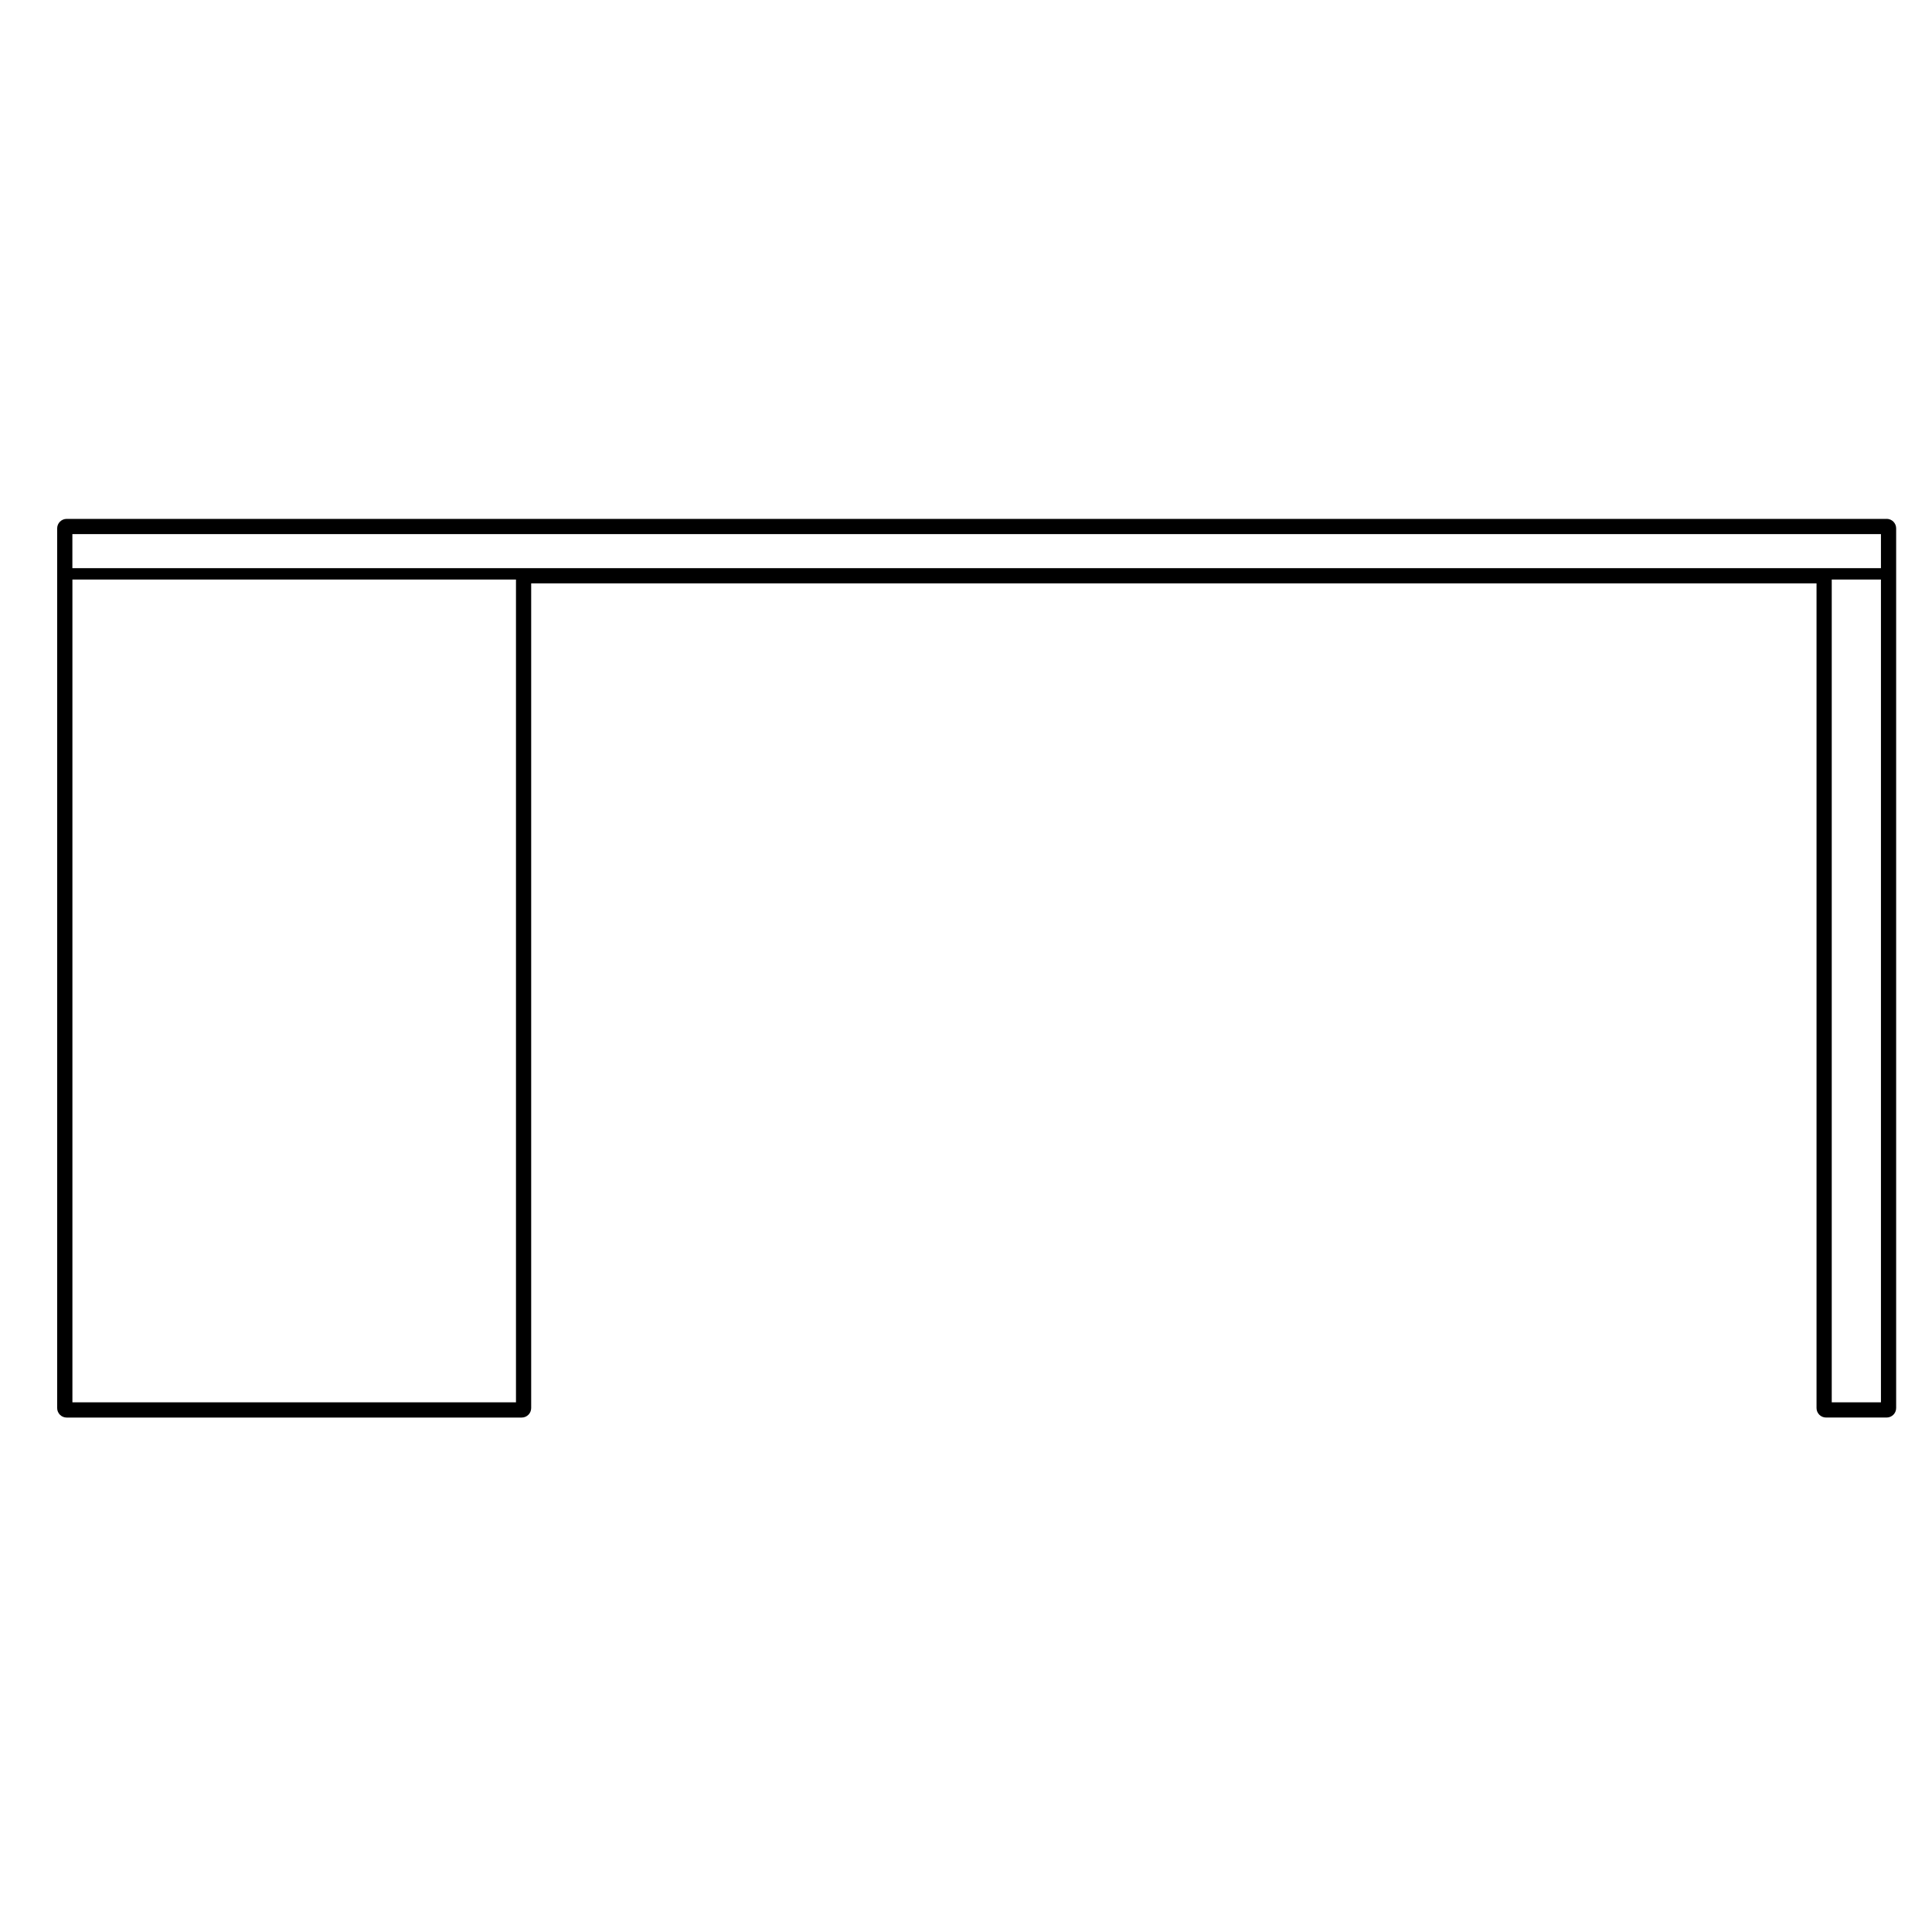 <?xml version="1.0" encoding="UTF-8"?>
<!-- Uploaded to: SVG Repo, www.svgrepo.com, Generator: SVG Repo Mixer Tools -->
<svg fill="#000000" width="800px" height="800px" version="1.1" viewBox="144 144 512 512" xmlns="http://www.w3.org/2000/svg">
 <path d="m643.98 281.51h-482.31c-1.391 0-2.519 1.129-2.519 2.519v233.12c0 1.391 1.129 2.519 2.519 2.519h120.58c1.391 0 2.519-1.129 2.519-2.519v-218.55l340.63-0.008v218.55c0 1.391 1.129 2.519 2.519 2.519h16.062c1.391 0 2.519-1.129 2.519-2.519v-233.12c0-1.391-1.129-2.519-2.519-2.519zm-363.24 211.55v22.574h-117.55v-218.05h117.55zm361.73 22.574h-13.039v-218.05h13.039zm0-221.07h-479.29v-9.023h479.29z"/>
</svg>